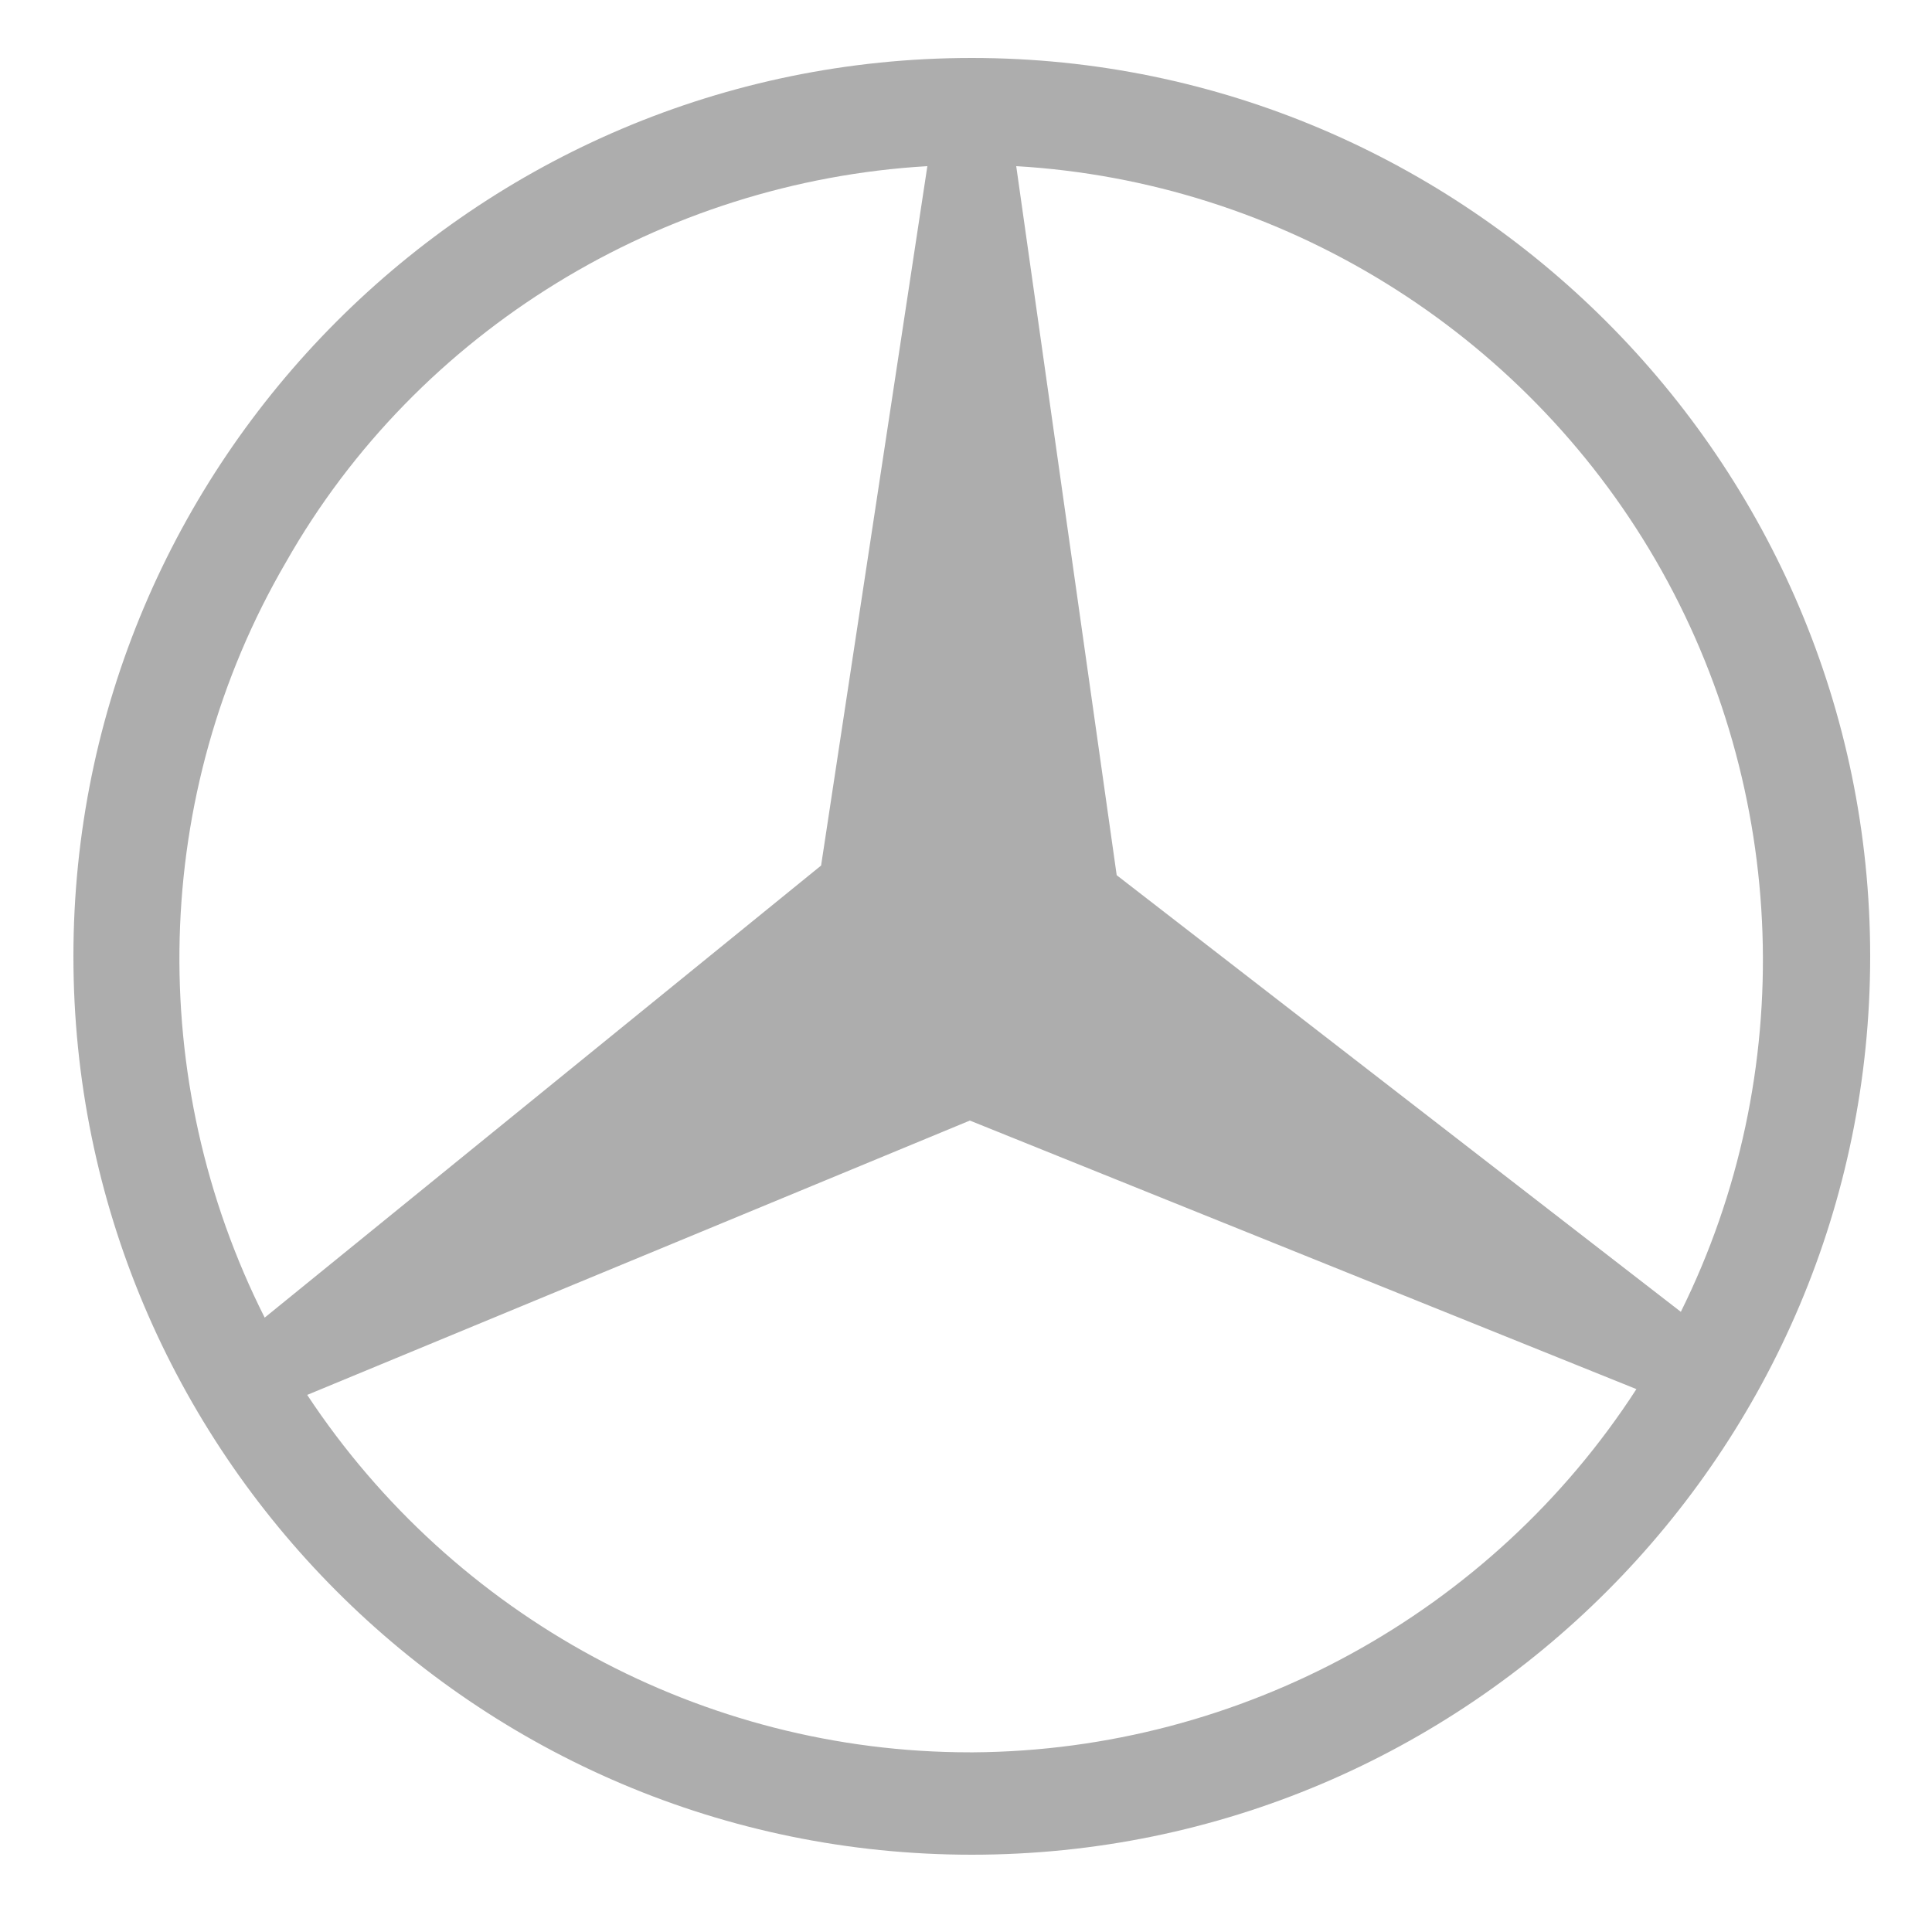 <svg xmlns="http://www.w3.org/2000/svg" xmlns:xlink="http://www.w3.org/1999/xlink" id="Layer_1" x="0px" y="0px" viewBox="0 0 100 100" style="enable-background:new 0 0 100 100;" xml:space="preserve">
  <defs><style>.benz { fill: #ADADAD; }</style></defs>
  <path class="benz" d="M50.3,3C24.6,3,3.8,23.9,3.8,49.5S24.6,96,50.3,96s46.5-20.9,46.5-46.5S75.9,3,50.3,3z M48,8.6l-5.5,36.2L13.7,68.2 c-6.2-12.3-5.9-27.1,1.1-39.1l0,0C21.6,17.1,34.3,9.4,48,8.6z M85.7,29c6.9,11.9,7.4,26.6,1.3,38.9L57.8,45.3L52.6,8.6 C66.3,9.4,78.8,17.1,85.7,29z M84.7,71.9c-7.5,11.6-20.5,18.7-34.3,18.8h0c-0.1,0-0.1,0-0.2,0c-13.8,0-26.7-7-34.3-18.5l34.3-14.2 L84.7,71.9z"></path>
</svg>
